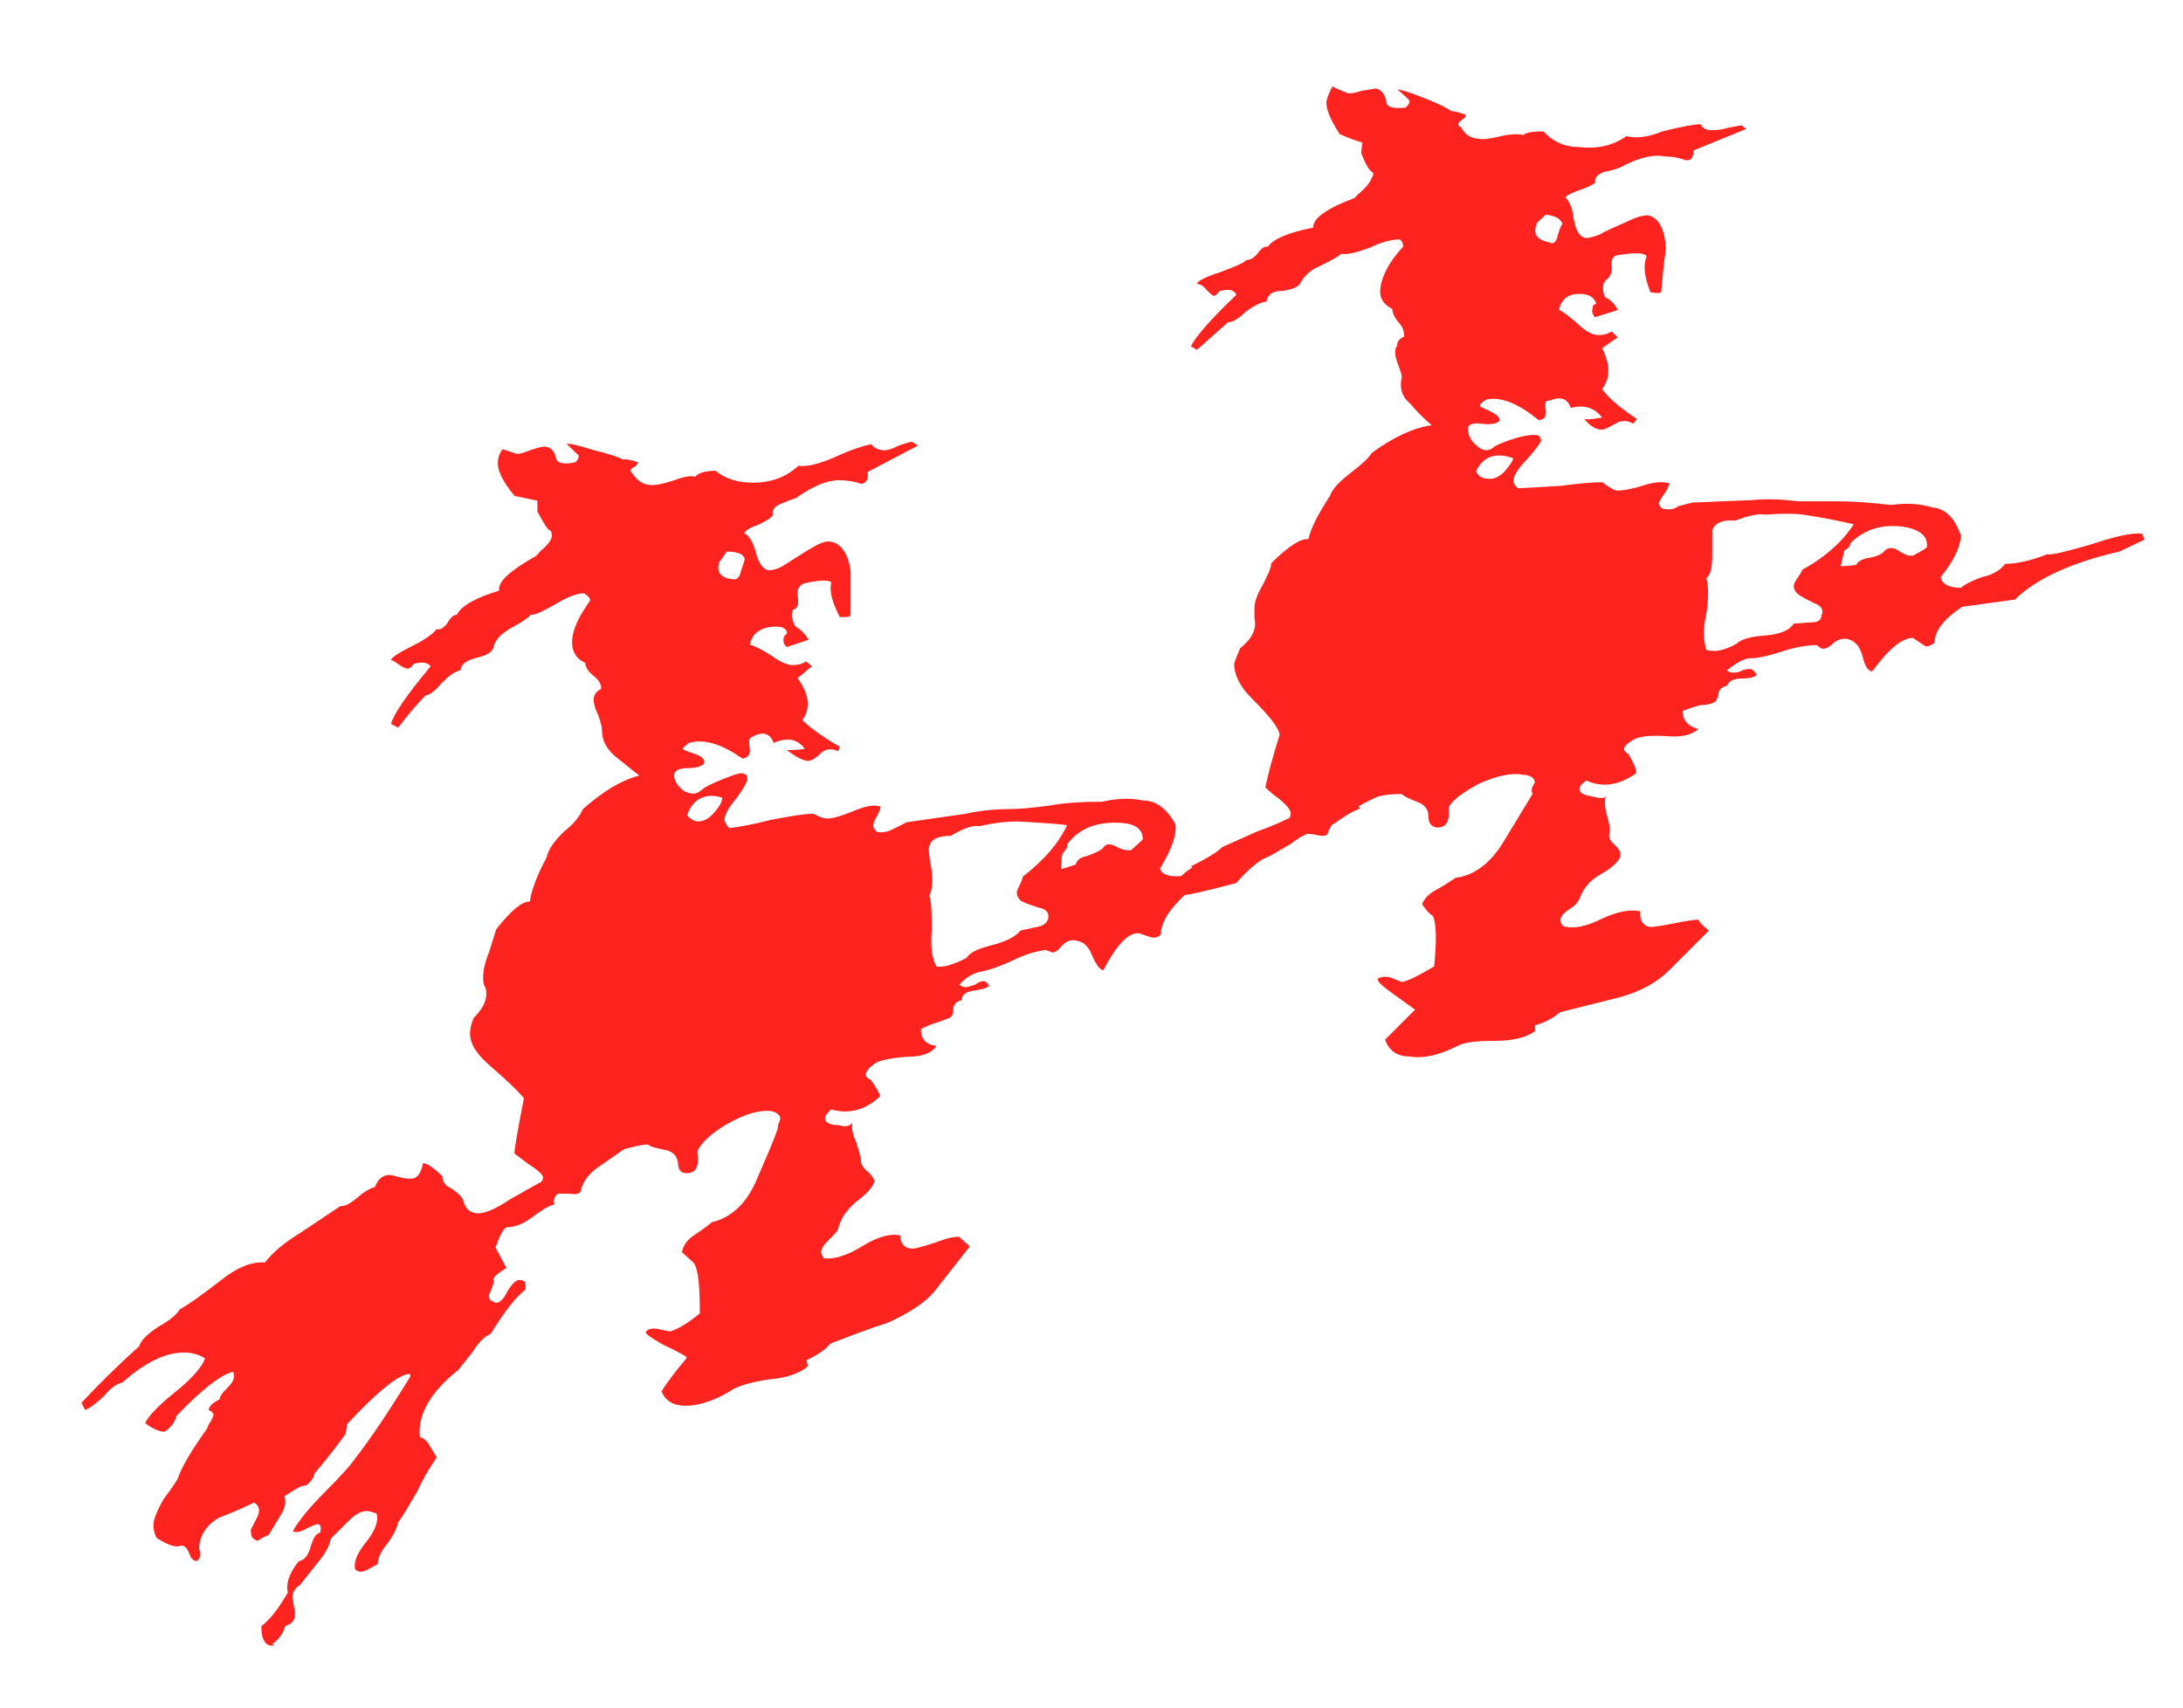 <?xml version="1.0" encoding="UTF-8"?>
<svg id="Ebene_1" xmlns="http://www.w3.org/2000/svg" version="1.1" viewBox="0 0 142.87 111.81">
  <!-- Generator: Adobe Illustrator 29.3.1, SVG Export Plug-In . SVG Version: 2.1.0 Build 151)  -->
  <defs>
    <style>
      .st0 {
        fill: #ff2320;
      }
    </style>
  </defs>
  <path class="st0" d="M120.46,37.05c.08-.31.16-.63.24-1.02.31-.16.39-.31.39-.47.86-.86,1.96-1.26,3.37-1.1,1.18.16,1.73.63,1.65,1.33,0,.08-.31.24-.86.55-.24.08-.47,0-.78-.16-.31-.24-.55-.31-.63-.31-.16,0-.39,0-.55.24-.16.16-.47.31-.94.39s-.78.24-.86.47c-.55.08-.86.08-1.02.08ZM101.39,15.86c-.86-.16-1.1-.63-.78-1.26-.08,0,.16-.16.55-.55.71.08,1.02.31,1.1.63-.08,0-.16.24-.31.71-.08.47-.31.63-.55.47ZM111.67,42.54c-.16-.55-.24-1.33,0-2.35.16-1.02.16-1.81,0-2.35.31-.24.39-.78.39-1.57v-1.57c.16-.47.71-.71,1.49-.63.86-.31,1.49-.47,1.96-.39,1.1-.08,1.88-.08,2.51,0,1.57.24,2.59.47,3.3.63-.71,1.1-1.81,2.12-3.37,2.98,0,.08-.16.31-.47.78-.16.31-.08.55.16.78.16.16.47.31,1.1.63.47.16.63.47.47.78,0,.31-.24.47-.63.47s-.78.08-1.18.08c-.31.47-.94.71-1.88.78s-1.57.24-1.88.55c-.86.47-1.49.55-1.96.39ZM97.31,31.32c-.31,0-.55-.16-.71-.47.47-1.02,1.33-1.26,2.43-.86,0,.16-.24.47-.55.86-.39.39-.78.55-1.18.47ZM69.45,56.9c0-.31,0-.71.08-1.02.24-.31.39-.47.31-.63.71-.94,1.73-1.41,3.14-1.41,1.18,0,1.81.31,1.81,1.1,0,0-.24.24-.78.71-.24,0-.47,0-.78-.16s-.55-.24-.63-.24c-.16,0-.31.08-.47.31-.24.16-.55.31-1.02.47-.39.08-.63.24-.71.55-.47.16-.78.24-.94.31ZM47.95,37.91c-.78-.08-1.1-.47-.86-1.18,0,.08.16-.16.47-.63.71,0,1.1.16,1.18.47,0,.08-.08.31-.24.78-.08.39-.24.63-.55.55ZM61.29,63.26c-.31-.55-.39-1.33-.31-2.35,0-1.02,0-1.81-.16-2.28.16-.31.24-.86.16-1.65-.16-.86-.24-1.41-.16-1.57.08-.47.55-.71,1.41-.71.78-.47,1.41-.71,1.88-.63,1.02-.24,1.88-.31,2.51-.31,1.49.08,2.59.16,3.22.24-.55,1.18-1.49,2.28-2.9,3.37,0,.08-.08.31-.31.78-.16.24-.08.55.16.78.08.08.47.24,1.18.47.47.08.71.31.63.71-.08.31-.31.47-.71.55s-.71.16-1.1.24c-.31.39-.94.71-1.81.94-.94.24-1.49.47-1.73.86-.94.47-1.57.63-1.96.55ZM45.67,53.76c-.24,0-.47-.16-.71-.39.39-1.1,1.18-1.49,2.28-1.18.08.16-.08.47-.39.86-.39.47-.71.71-1.18.71ZM17.81,107.6c.47-.31.71-.71.86-1.18.47-.16.63-.39.63-.78,0-.16,0-.31-.08-.55,0-.24-.08-.39-.08-.55,0-.31.16-.63.47-.78l1.18-1.49c.47-.55.78-1.1.86-1.57l1.18-1.18c.39-.39.78-.63,1.18-.63.16,0,.39.08.63.16.16.47-.08,1.1-.63,1.81-.63.78-.86,1.33-.78,1.81.16.24.47.24.78.08l.71-.39c0-.31.16-.78.63-1.33.39-.55.63-1.02.71-1.41.31-.39.71-1.1,1.26-2.04.47-1.02.94-1.73,1.26-2.2l-.47-.78c-.16-.31-.39-.47-.63-.55-.16-1.41.63-2.9,2.51-4.39l.94-1.18c.39-.63.78-1.02,1.18-1.18.86-1.41,1.65-2.43,2.28-2.9v-.47c-.16-.16-.31-.16-.39-.16-.24,0-.47.24-.78.71-.24.55-.55.78-.71.78s-.24-.08-.39-.16c-.16-.16-.16-.31,0-.63.16-.39.24-.63.16-.71,0-.16.24-.39.86-.78l-.71-1.33c.24-.71.47-1.18.71-1.33.47,0,1.02-.16,1.65-.63s1.1-.78,1.49-.86c-.08-.31,0-.55.24-.71h.78c.39.08.63,0,.71-.16.08-.47.39-1.02,1.02-1.49l1.81-1.26c.63-.16,1.18-.31,1.57-.31.16.16.55.24,1.26.39.47.16.63.39.71.86,0,.47.24.63.55.63.63,0,.86-.47.71-1.41.16-.47.78-1.1,1.81-1.73,1.1-.63,1.96-.94,2.75-.94.47,0,.71.16.86.39,0,.08,0,.24-.08.39s-.08.31-.08.39c-.39,1.1-.86,2.12-1.33,3.22-.63,1.57-1.65,2.59-2.98,2.9-.08.08-.47.39-1.18.86-.47.31-.71.71-.78,1.1l.78.71c.31.47.39,1.57.39,3.3-.78.63-1.41,1.02-1.96,1.18l-.78-.16c-.39-.08-.63,0-.78.16-.08.16.31.39,1.1.86,1.02.47,1.57.78,1.57.86-.78.94-1.33,1.65-1.65,2.2.24.63.78.94,1.57.94.94,0,2.04-.39,3.14-1.1.47-.24,1.26-.47,2.35-.63,1.18-.08,2.12-.47,2.51-.86l-.08-.39c.63-.31,1.18-.63,1.57-1.1,1.26-.47,2.43-.94,3.69-1.33,1.41-.63,2.51-1.33,3.14-2.12l2.28-2.9-.71-.63c-.31,0-.78.08-1.57.39-.78.24-1.26.39-1.49.39-.47,0-.78-.31-.78-.86-.63-.16-1.49.08-2.51.71s-1.88.86-2.51.78c-.08-.16-.16-.31-.16-.39,0-.24.16-.47.47-.78s.55-.55.63-.71c.16-.71.55-1.26,1.18-1.81.63-.47,1.02-.86,1.18-1.26.08-.16-.08-.39-.39-.71-.31-.24-.47-.47-.47-.78,0-.24-.16-.63-.31-1.18-.24-.47-.31-.94-.24-1.26-.16.24-.47.31-.94.16-.55,0-.86-.16-.86-.47,0-.16.24-.39.39-.55,1.18.31,2.2.08,3.22-.86,0-.08-.16-.47-.63-1.1-.47-.16-.39-.55.24-1.02.31-.24,1.1-.39,2.2-.47.94,0,1.57-.24,1.88-.71-.71-.08-1.02-.47-1.02-1.1.47-.24.86-.39,1.18-.47l.63-.24c.24-.08.31-.31.31-.55,0-.31.16-.55.55-.63,0-.39.31-.55.78-.63.55-.08.86-.16,1.02-.31-.16-.24-.24-.31-.39-.31s-.31.08-.55.24c-.31.08-.47.16-.63.16s-.24-.08-.39-.16c.47-.55,1.02-.78,1.41-.86.47-.08,1.18-.31,2.04-.71.94-.47,1.65-.63,2.2-.71.24.08.39.16.47.16.16,0,.39-.16.63-.47.24-.24.55-.39.86-.31.55.08.86.39,1.1,1.02.24.55.47.86.71.94.86-1.65,1.65-2.51,2.35-2.43l.71.24c.24.08.47.08.71-.16,0-.78.55-1.65,1.57-2.59.24,0,1.33-.24,3.37-.78.47-.55,1.02-1.1,1.73-1.57.24-.08.55-.24.94-.47l.94-.55c.16-.16.47-.31.55-.39l.47-.24c.08,0,.31,0,.63.08.39.08.63.08.71-.08.08-.24.16-.39.31-.63h.08c.63-.47,1.26-.86,1.73-1.02l-.08-.16c.47-.24.86-.47,1.26-.63.63-.16,1.1-.16,1.57-.16.16.16.47.31,1.1.55.39.16.63.47.63.86,0,.47.16.71.55.78.63,0,.86-.39.78-1.33.31-.55,1.02-1.02,2.04-1.57,1.1-.47,2.04-.71,2.83-.55.39,0,.71.16.78.47l-.16.31c-.08.16-.08.31,0,.47l-1.81,2.98c-.86,1.49-1.96,2.35-3.22,2.51-.16.08-.55.39-1.26.78-.47.24-.78.55-.94.94.24.39.47.63.71.78.24.55.24,1.65.08,3.3-.94.55-1.65.94-2.12,1.02l-.78-.31c-.39-.08-.63,0-.78.08-.08.16.24.47,1.02,1.02l1.41,1.02-1.96,1.96c.24.71.78,1.1,1.57,1.1.94.16,1.96-.08,3.22-.71.47-.24,1.26-.31,2.43-.31s2.04-.24,2.59-.63v-.39c.63-.16,1.18-.47,1.65-.86l3.77-.94c1.49-.39,2.59-1.02,3.37-1.81l2.59-2.59c-.31-.24-.55-.47-.71-.71-.24,0-.78.08-1.57.24s-1.33.24-1.57.24c-.47-.08-.71-.47-.63-1.02-.63-.16-1.49,0-2.51.47-1.1.55-1.96.71-2.59.47-.08-.16-.16-.31-.16-.39.08-.24.24-.47.63-.71s.55-.47.63-.63c.24-.71.71-1.26,1.41-1.65s1.1-.78,1.26-1.1c.08-.24,0-.47-.31-.78-.31-.24-.47-.55-.39-.78s0-.63-.16-1.18-.16-.94-.08-1.26c-.08.16-.39.16-.94,0-.55-.08-.78-.24-.78-.47,0-.16.16-.39.47-.55,1.02.47,2.12.31,3.22-.47.08-.16-.08-.55-.47-1.26-.47-.24-.39-.55.31-.94.39-.24,1.1-.31,2.2-.24.94.08,1.65-.08,2.04-.47-.63-.16-1.02-.55-1.02-1.18.63-.24,1.1-.39,1.33-.39.31,0,.47-.08.71-.16.16-.08.24-.24.31-.55,0-.31.24-.47.55-.55.16-.31.39-.47.94-.47.47,0,.86-.08,1.02-.24-.08-.16-.24-.31-.39-.39-.08,0-.24,0-.55.08-.24.16-.47.16-.63.16-.08,0-.24,0-.39-.16.63-.47,1.1-.78,1.57-.78s1.18-.16,2.12-.47,1.73-.39,2.2-.39c.16.16.31.24.39.24.16,0,.39-.08.71-.39.31-.24.63-.31.94-.24.55.16.78.55.94,1.1.16.63.31.94.63,1.02,1.1-1.49,1.96-2.2,2.67-2.2l.71.47c.16.16.39.08.71-.16,0-.78.63-1.57,1.81-2.35l3.45-.47c1.33-1.33,3.69-2.43,6.83-3.14l1.65-.78-.16-.39c-.63-.08-1.73.16-3.37.71-1.65.47-2.59.71-2.83.63-1.18.47-2.12.63-2.75.63-.31.39-.78.71-1.49.86-.71.24-1.26.55-1.41.71-.78,0-1.26-.24-1.33-.71.78-.94,1.26-1.88,1.33-2.67-.39-1.18-1.02-1.81-1.88-1.88-.78-.24-1.73-.31-2.67-.16-1.41-.16-2.59-.24-3.53-.24h-2.59c-1.26-.16-2.28-.16-2.98-.08l-3.92.16-.94.24c-.31.24-.63.24-1.02.16-.16-.08-.24-.24-.24-.39.08-.16.24-.47.39-.63.16-.24.24-.47.31-.63-.47-.16-1.1-.08-1.81.16-.78.24-1.33.31-1.65.31-.31-.08-.63-.31-.94-.55-.63,0-1.57.08-2.75.24l-2.75.16c-.24-.16-.31-.31-.31-.55,0-.31.39-.86.86-1.33.55-.63.86-1.02.94-1.26,0-.08-.08-.24-.16-.31-.16-.08-.63-.08-1.49.16-.78.24-1.33.47-1.49.63-.31.24-.71.24-1.1-.16-.39-.31-.55-.71-.55-1.1,0-.24.31-.39.86-.31.63.08,1.02,0,1.18-.16.08-.24-.08-.39-.55-.63s-.71-.31-.71-.39.16-.24.39-.39c.94-.24,2.12.24,3.45,1.33.39,0,.55-.24.47-.71-.08-.39,0-.63.24-.55.71-.31,1.18-.16,1.41.47.86-.24,1.57,0,2.04.63-.55.08-.94.16-1.18.08.39.47.78.71,1.18.71.16,0,.47-.16.86-.39s.78-.24,1.18,0l.24-.31c-1.18-.78-1.88-1.41-2.28-1.96.55-.71.55-1.57,0-2.67l1.02-.71-.39-.39c-.24.16-.55.24-.86.24-.39,0-.86-.24-1.41-.78-.55-.47-.94-.78-1.18-.86.16-.78.71-1.18,1.73-1.02.39.08.63.31.71.63-.16,0-.24.08-.24.31-.08.16,0,.39.16.55l1.49-.47c-.24-.47-.55-.71-.86-.86-.16-.47-.16-.86.08-1.1.24-.16.39-.39.39-.86-.08-.47.08-.78.47-.78,1.02-.16,1.65-.16,1.81.08-.24.55-.16,1.33.24,2.35.39.08.63.08.71,0,.08-.94.16-1.88.31-2.83-.08-1.33-.47-2.04-1.18-2.2-.39,0-.86.16-1.49.47-.71.31-1.26.55-1.65.78-.39.16-.71.24-.94.24-.39-.08-.63-.47-.78-1.26-.08-.78-.31-1.18-.55-1.41.16-.16.47-.31.94-.47s.78-.31,1.02-.47c-.08-.31.16-.55.55-.71.39-.08.78-.16,1.1-.31,1.18-.63,2.12-.86,2.9-.71.47,0,.94.08,1.33.24.39.08.55-.16.55-.63l3.45-1.41-.31-.24-.86.16c-.55.16-.86.16-1.1.16-.31,0-.55-.08-.71-.39-.39,0-1.26.16-2.51.47-.94.39-1.73.47-2.35.31-.86.63-1.96.86-3.14.71-.94,0-1.73-.39-2.28-1.02-.71,0-1.18.08-1.33.24-.31-.08-.86-.08-1.49.08-.71.16-1.18.24-1.41.16-.55,0-.94-.31-1.18-.78-.16,0-.16-.08-.16-.24l.24-.24c.16-.08.24-.16.24-.31-.47-.16-.78-.24-.94-.24-.24-.16-.78-.47-1.81-.86-.94-.39-1.57-.55-1.73-.55,0,0,.24.16.71.63.16.16.08.31-.16.55-.78.08-1.18,0-1.26-.31-.08-.55-.31-.86-.71-.94l-.94.16c-.47.16-.71.16-.86.16-.78-.31-1.1-.47-1.02-.47-.16.31-.31.63-.39.94-.08.47.24,1.26.86,2.2.71.31,1.18.47,1.49.55-.08.47-.08.71-.08.71.31.78.55,1.18.78,1.26,0,.16,0,.24-.08.31-.08.24-.24.47-.55.78s-.55.47-.55.55c-1.88.71-2.75,1.33-2.75,1.96-1.57.31-2.59.71-2.98,1.26-.16-.08-.39.08-.63.39s-.47.47-.78.47c-.08.16-.63.39-1.65.78-1.02.31-1.57.63-1.57.78.16,0,.39.08.63.39.16.16.39.39.47.39.16,0,.24-.16.39-.31.63-.16.94-.08,1.1.24-1.73,1.65-2.67,2.75-2.98,3.37l.39.24,2.04-1.81c.31,0,.71-.24,1.18-.71.55-.39,1.02-.63,1.33-.63.08-.47.39-.71,1.02-.71.63-.08,1.02-.24,1.18-.47.24-.47.63-.86,1.18-1.1.94-.47,1.41-.71,1.49-.86.39.08,1.02-.08,1.88-.39.78-.39,1.49-.55,1.96-.55.16.08.24.24.24.47-.94,1.02-1.41,1.96-1.49,2.75-.08.55.16,1.02.78,1.33,0,.16.08.47.39.86.31.31.39.63.39.94-.31.16-.47.31-.47.63-.16.16-.16.55,0,1.02s.31.78.31,1.02c-.16.71,0,1.26.55,1.73.47.55.94,1.02,1.41,1.41-1.18.16-2.51.78-3.92,1.81-.24.39-.71.78-1.41,1.33s-1.18,1.02-1.33,1.49c-.78,1.18-1.26,2.12-1.41,2.83-.47-.08-1.33.47-2.43,1.57,0,.31-.24.78-.55,1.41-.39.63-.55,1.18-.55,1.49v.71c.16.71-.16,1.33-.94,1.96-.16.39-.31.71-.39,1.02,0,.63.31,1.41,1.1,2.2,1.18,1.18,1.81,1.96,1.88,2.43-.47,1.49-.78,2.67-.94,3.45.08.08.39.39.94.78.55.47.78.78.71,1.02,0,.16-.08.24-.31.31-.16.08-.78.39-1.88.78l-2.28,1.02c-.39.39-1.1.78-2.04,1.26l.08.08c-.39.24-.55.39-.71.55-.78.08-1.26-.08-1.41-.47.71-1.18,1.1-2.12,1.02-2.9-.55-1.02-1.26-1.57-2.12-1.57-.78-.16-1.65-.16-2.67.08-1.33,0-2.51.08-3.37.24-1.18.16-2.04.24-2.59.24-1.33,0-2.35.16-2.98.31l-3.85.55-.94.47c-.31.16-.71.24-1.02.16-.16-.16-.24-.24-.24-.39s.08-.39.24-.63c.16-.31.24-.47.24-.63-.47-.16-1.1,0-1.81.31-.78.31-1.33.47-1.65.47s-.63-.16-.94-.31c-.63,0-1.49.16-2.75.39-1.18.31-2.12.47-2.75.55-.16-.16-.31-.39-.31-.55,0-.31.24-.78.78-1.41.47-.63.71-1.1.71-1.26s0-.24-.16-.31c-.16-.16-.63,0-1.41.31s-1.26.55-1.49.78c-.31.24-.63.24-1.1,0-.39-.31-.63-.63-.63-1.02,0-.31.31-.47.94-.47.55,0,.94-.16,1.02-.31.08-.24-.16-.47-.63-.63-.55-.16-.78-.31-.78-.31.08-.16.24-.24.39-.39,1.02-.31,2.2.08,3.53,1.02.39-.08.55-.31.47-.71-.08-.47,0-.71.16-.71.71-.39,1.18-.24,1.41.39.94-.39,1.57-.24,2.04.39-.47.08-.86.08-1.18.08.63.47,1.1.71,1.41.71.16,0,.47-.16.78-.47s.71-.39,1.18-.16l.08-.31c-1.1-.63-1.96-1.26-2.43-1.73.55-.78.47-1.65-.31-2.75l.94-.78-.39-.31c-.24.16-.55.24-.86.24s-.78-.16-1.41-.63c-.63-.39-1.1-.63-1.41-.71.16-.78.78-1.18,1.73-1.18.47,0,.71.16.71.47-.16.08-.24.24-.24.39,0,.24.08.39.24.47l1.41-.47c-.24-.39-.55-.71-.86-.86-.24-.47-.31-.78-.16-1.1.31-.08.39-.39.31-.86s.08-.71.39-.86c1.02-.24,1.65-.24,1.81-.08-.16.63.08,1.33.55,2.28.47,0,.71,0,.71-.16v-2.83c-.16-1.26-.71-1.96-1.49-1.96-.31,0-.78.24-1.41.63l-1.49.94c-.39.24-.71.31-.94.31-.31,0-.63-.31-.86-1.1-.16-.71-.47-1.18-.78-1.33.16-.24.47-.39.94-.55.47-.24.78-.39.94-.63-.08-.31.08-.55.47-.71s.71-.31,1.02-.39c1.1-.78,2.04-1.18,2.83-1.18.55,0,1.02.08,1.49.24.31-.08.47-.31.39-.78l3.3-1.73-.39-.24c-.16,0-.39.08-.86.24-.47.24-.78.31-.94.31-.39,0-.71-.16-.86-.39-.47.08-1.26.31-2.43.86-.94.39-1.73.63-2.35.55-.78.71-1.73,1.1-2.98,1.1-.94,0-1.81-.24-2.43-.78-.71,0-1.18.16-1.33.39-.31-.08-.78,0-1.41.24-.71.24-1.18.31-1.41.31-.55,0-.94-.24-1.26-.71-.08-.08-.16-.16-.16-.24s.08-.16.24-.24.24-.24.24-.31c-.55-.16-.86-.24-.94-.16-.31-.16-.94-.39-1.96-.63-1.02-.31-1.57-.47-1.81-.39,0-.08.24.16.71.63.24.08.08.39-.08.55-.71.16-1.1.08-1.26-.16-.08-.55-.39-.86-.78-.86-.16,0-.47.08-.94.24-.39.16-.71.24-.86.24l-.94-.31c-.24.31-.31.63-.31.94,0,.47.31,1.18,1.1,2.12l1.49.31v.71c.39.71.63,1.18.86,1.26.08.08.08.24.08.31,0,.24-.16.47-.47.78-.31.24-.47.47-.55.55-1.65.94-2.51,1.65-2.43,2.28-1.57.47-2.51,1.02-2.75,1.57-.24,0-.47.24-.63.55-.24.31-.47.47-.71.39-.16.24-.63.63-1.57,1.1s-1.41.78-1.41.94c.16,0,.31.16.55.31s.39.24.55.24c.08,0,.24-.08.39-.31.55-.16.94-.08,1.1.16-1.57,1.88-2.43,3.14-2.59,3.77l.47.24c.71-.94,1.33-1.65,1.81-2.12.24,0,.63-.31,1.02-.78.47-.47.86-.78,1.26-.86,0-.39.39-.63.94-.78.63-.16,1.02-.31,1.18-.63.08-.47.39-.86,1.02-1.26.86-.47,1.33-.78,1.41-.94.39,0,.94-.31,1.65-.71.78-.47,1.41-.71,1.88-.71.24.16.39.31.39.47-.78,1.1-1.18,1.96-1.18,2.75,0,.63.31,1.1.86,1.33,0,.24.16.55.55.86s.55.63.47.86c-.31.16-.47.39-.47.71,0,.24.08.55.31,1.02.16.47.24.78.24,1.02,0,.63.31,1.18.86,1.65l1.57,1.26c-1.18.31-2.35,1.02-3.69,2.2-.16.39-.55.94-1.26,1.49-.63.63-1.02,1.18-1.1,1.65-.63,1.18-1.02,2.2-1.1,2.9-.55,0-1.26.63-2.2,1.81l-.47,1.49c-.31.78-.39,1.26-.39,1.65,0,.24,0,.47.16.71.16.63-.08,1.26-.78,1.96-.16.39-.24.71-.24,1.02,0,.71.47,1.41,1.41,2.2,1.18,1.02,1.88,1.73,2.12,2.04-.31,1.57-.55,2.83-.63,3.61l.94.71c.63.39.94.71.94.86s-.08.31-.31.39l-1.81,1.02c-.94.63-1.65.94-2.12.94-.55,0-.86-.31-1.02-.94-.16-.24-.39-.47-.78-.71-.39-.16-.55-.47-.55-.78-.63-.63-1.1-.86-1.26-.86-.16.71-.39,1.02-.78,1.02-.16,0-.39,0-.71-.08s-.55-.16-.71-.16c-.47,0-.78.31-.94.78-.31.08-.71.31-1.18.71s-.78.55-1.1.55l-2.59,1.73c-1.02.63-1.81,1.26-2.35,1.96-.86-.08-1.81.31-2.9,1.18-1.41,1.1-2.35,1.73-2.67,1.88-.16.31-.63.71-1.33,1.1-.71.47-1.18.86-1.33,1.33-1.49,1.33-2.75,2.59-3.77,3.69l.24.47c.39-.16.86-.55,1.26-.94.39-.47.78-.78,1.18-.86,1.49-1.33,2.83-1.96,4-1.96.47,0,.94.08,1.41.39-.16.47-.78,1.26-1.96,2.2s-1.81,1.65-1.96,2.04c.55.39.94.55,1.26.55.39-.24.71-.63.78-1.02,1.57-1.65,2.83-2.67,3.69-2.9.08.08.08.16.08.31,0,.24-.16.47-.47.78s-.47.55-.47.71c-.47.24-.71.47-.71.71.24.08.31.24.31.31s-.08.24-.16.39c-.16.24-.24.39-.24.47-.94,1.33-1.57,2.35-1.88,3.14,0,.16-.39.71-1.02,1.57-.39.71-.63,1.26-.63,1.65,0,.31.08.63.24.86.78.47,1.26.63,1.57.47.24,0,.39.16.55.55.08.31.31.47.47.47.24-.16.31-.47.16-.78,0-.86.47-1.57,1.26-2.04.78-.31,1.57-.63,2.35-1.02.31.24.39.47.24.86l-.47.94c0,.08,0,.24.08.47.08.08.24.24.39.24,0,0,.16-.16.71-.39l.71-1.18c.31-.47.47-.94.31-1.33.78-.55,1.26-.78,1.41-.71.31-.24.55-.55.55-.78.94-1.1,1.57-1.96,2.04-2.59.08-.31.08-.55.08-.63,2.12-2.28,3.53-3.37,4.16-3.3v.16c-1.49,2.43-2.67,4.16-3.53,5.26-.31.47-1.02,1.26-2.04,2.28s-1.73,1.88-2.12,2.59c.16.08.47.08.86-.16.47-.24.71-.31.78-.31.16,0,.24.16.16.55-.31.08-.47.39-.63.94s-.39.86-.78.94c-.63.78-.86,1.49-.71,2.04-.55.94-1.1,1.73-1.73,2.2,0,.31,0,.63.16.94s.39.39.71.31Z"/>
</svg>